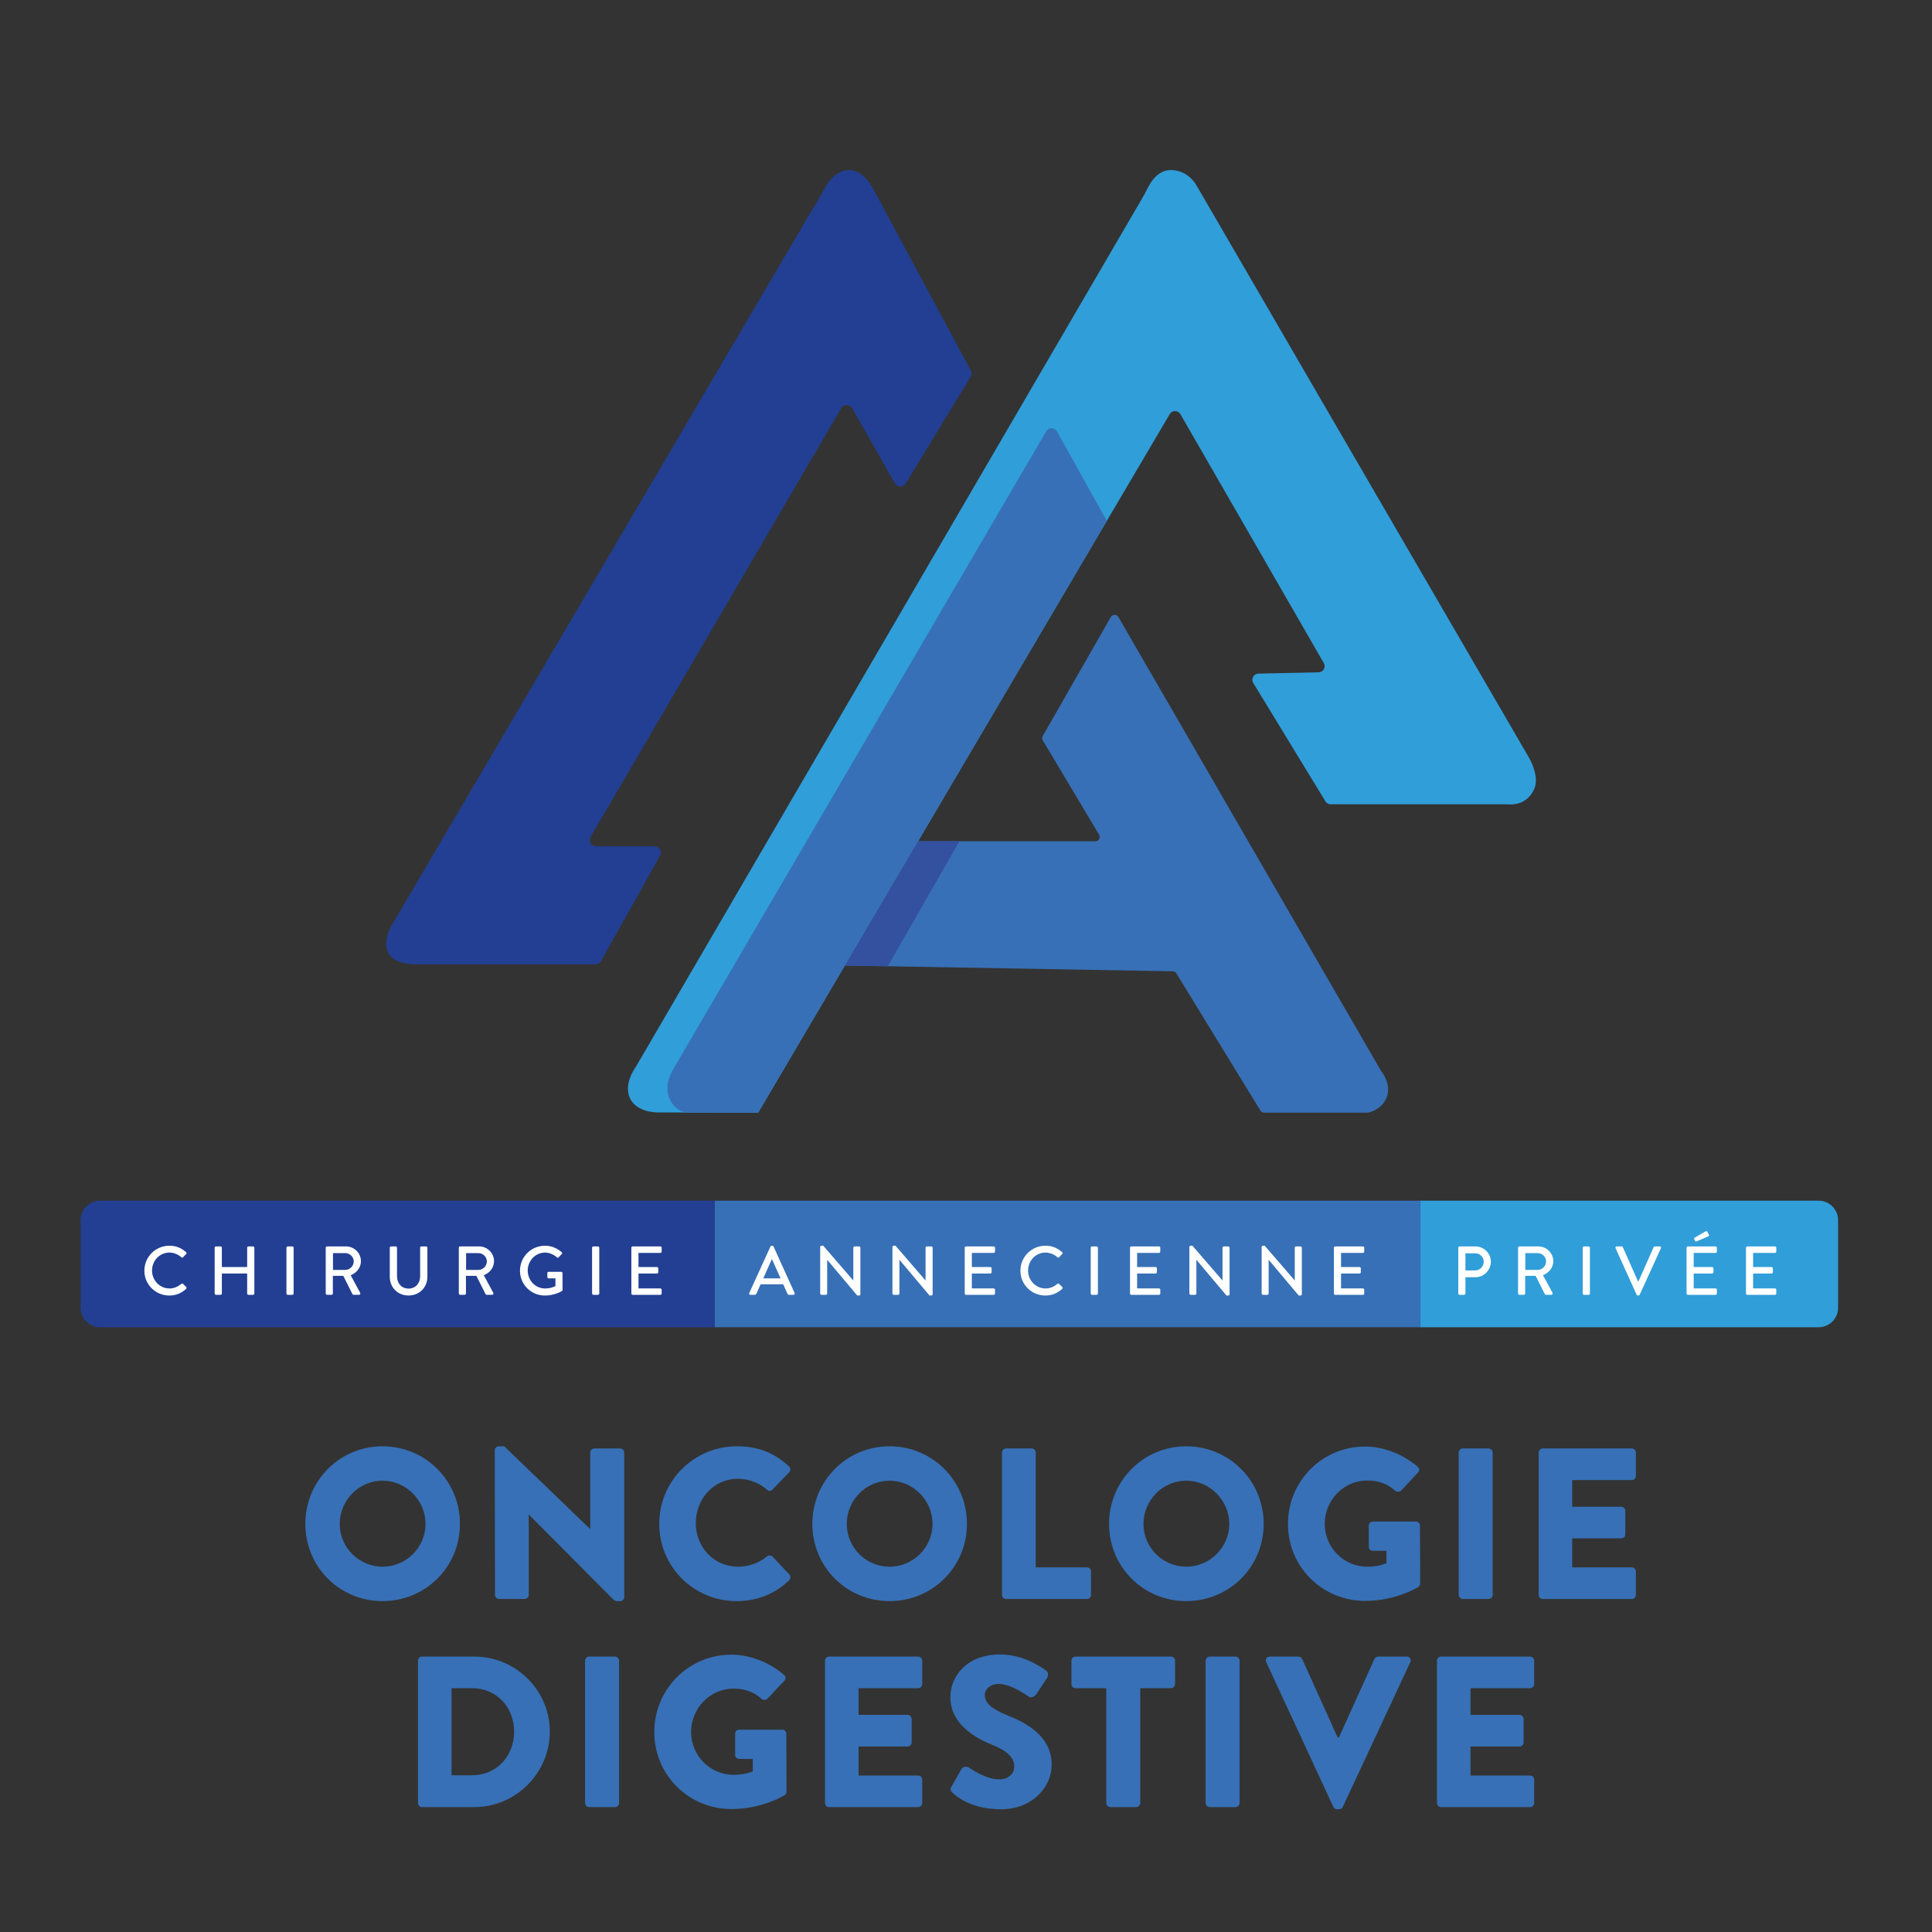<?xml version="1.0" encoding="UTF-8"?><svg id="Calque_1" xmlns="http://www.w3.org/2000/svg" viewBox="0 0 1200 1200"><rect x="0" y="0" width="1200" height="1200" fill="#333333" stroke="none"/><defs><style>.cls-1{fill:#fff;}.cls-2{fill:#223f93;}.cls-3{fill:#34519f;}.cls-4{fill:#3770b6;}.cls-5{fill:#309ed9;}</style></defs><g><path class="cls-4" d="M237.6,898.32c26.71,0,48.08,21.5,48.08,48.21s-21.37,47.95-48.08,47.95-47.95-21.24-47.95-47.95,21.24-48.21,47.95-48.21Zm0,74.79c14.69,0,26.71-12.02,26.71-26.58s-12.02-26.85-26.71-26.85-26.58,12.15-26.58,26.85,12.02,26.58,26.58,26.58Z"/><path class="cls-4" d="M307.31,900.73c0-1.34,1.2-2.4,2.54-2.4h3.34l53.29,51.29h.13v-47.41c0-1.34,1.07-2.54,2.54-2.54h16.03c1.34,0,2.54,1.2,2.54,2.54v89.88c0,1.34-1.2,2.4-2.54,2.4h-2.14c-.4,0-1.47-.4-1.74-.67l-52.76-53.02h-.13v49.82c0,1.34-1.07,2.54-2.54,2.54h-15.89c-1.34,0-2.54-1.2-2.54-2.54l-.13-89.89Z"/><path class="cls-4" d="M457.69,898.32c13.36,0,23.24,4.14,32.32,12.42,1.2,1.07,1.2,2.67,.13,3.74l-10.42,10.82c-.94,.94-2.4,.94-3.34,0-4.94-4.41-11.49-6.81-18.03-6.81-15.09,0-26.18,12.55-26.18,27.51s11.22,27.11,26.31,27.11c6.28,0,13.09-2.27,17.9-6.41,.94-.8,2.67-.8,3.47,.13l10.42,11.09c.94,.94,.8,2.67-.13,3.61-9.08,8.82-20.57,12.96-32.45,12.96-26.71,0-48.22-21.24-48.22-47.95s21.5-48.21,48.22-48.21Z"/><path class="cls-4" d="M552.51,898.32c26.71,0,48.08,21.5,48.08,48.21s-21.37,47.95-48.08,47.95-47.95-21.24-47.95-47.95,21.24-48.21,47.95-48.21Zm0,74.79c14.69,0,26.71-12.02,26.71-26.58s-12.02-26.85-26.71-26.85-26.58,12.15-26.58,26.85,12.02,26.58,26.58,26.58Z"/><path class="cls-4" d="M622.36,902.2c0-1.34,1.07-2.54,2.54-2.54h15.89c1.34,0,2.54,1.2,2.54,2.54v71.32h31.79c1.47,0,2.54,1.2,2.54,2.54v14.56c0,1.34-1.07,2.54-2.54,2.54h-50.22c-1.47,0-2.54-1.2-2.54-2.54v-88.42Z"/><path class="cls-4" d="M736.81,898.32c26.71,0,48.08,21.5,48.08,48.21s-21.37,47.95-48.08,47.95-47.95-21.24-47.95-47.95,21.24-48.21,47.95-48.21Zm0,74.79c14.69,0,26.71-12.02,26.71-26.58s-12.02-26.85-26.71-26.85-26.58,12.15-26.58,26.85,12.02,26.58,26.58,26.58Z"/><path class="cls-4" d="M847.92,898.46c11.22,0,23.51,4.67,32.59,12.55,1.2,.94,1.34,2.54,.27,3.61l-10.55,11.22c-1.07,.93-2.54,.93-3.61,.13-5.08-4.67-10.95-6.41-17.5-6.41-14.56,0-26.31,12.29-26.31,26.98s11.89,26.58,26.44,26.58c3.87,0,7.88-.53,11.89-2.14v-7.75h-8.41c-1.47,0-2.54-1.07-2.54-2.4v-13.22c0-1.47,1.07-2.54,2.54-2.54h26.85c1.34,0,2.4,1.2,2.4,2.54l.13,35.93c0,.67-.53,1.74-1.07,2.14,0,0-13.76,8.68-33.12,8.68-26.58,0-47.95-21.1-47.95-47.81s21.37-48.08,47.95-48.08Z"/><path class="cls-4" d="M906.02,902.2c0-1.34,1.2-2.54,2.54-2.54h16.03c1.34,0,2.54,1.2,2.54,2.54v88.42c0,1.34-1.2,2.54-2.54,2.54h-16.03c-1.34,0-2.54-1.2-2.54-2.54v-88.42Z"/><path class="cls-4" d="M955.7,902.2c0-1.34,1.07-2.54,2.54-2.54h55.29c1.47,0,2.54,1.2,2.54,2.54v14.56c0,1.34-1.07,2.54-2.54,2.54h-37v16.56h30.45c1.34,0,2.54,1.2,2.54,2.54v14.56c0,1.47-1.2,2.54-2.54,2.54h-30.45v18.03h37c1.47,0,2.54,1.2,2.54,2.54v14.56c0,1.34-1.07,2.54-2.54,2.54h-55.29c-1.47,0-2.54-1.2-2.54-2.54v-88.42Z"/><path class="cls-4" d="M259.63,1031.47c0-1.34,1.07-2.54,2.4-2.54h32.59c25.78,0,46.88,20.97,46.88,46.61s-21.1,46.88-46.88,46.88h-32.59c-1.34,0-2.4-1.2-2.4-2.54v-88.42Zm33.66,71.19c15.09,0,26.04-11.89,26.04-27.11s-10.95-26.98-26.04-26.98h-12.82v54.09h12.82Z"/><path class="cls-4" d="M363.4,1031.47c0-1.34,1.2-2.54,2.54-2.54h16.03c1.34,0,2.54,1.2,2.54,2.54v88.42c0,1.34-1.2,2.54-2.54,2.54h-16.03c-1.34,0-2.54-1.2-2.54-2.54v-88.42Z"/><path class="cls-4" d="M454.35,1027.73c11.22,0,23.51,4.67,32.59,12.55,1.2,.94,1.34,2.54,.27,3.61l-10.55,11.22c-1.07,.94-2.54,.94-3.61,.13-5.08-4.67-10.95-6.41-17.5-6.41-14.56,0-26.31,12.29-26.31,26.98s11.89,26.58,26.44,26.58c3.87,0,7.88-.53,11.89-2.14v-7.75h-8.41c-1.47,0-2.54-1.07-2.54-2.4v-13.22c0-1.47,1.07-2.54,2.54-2.54h26.85c1.34,0,2.4,1.2,2.4,2.54l.13,35.93c0,.67-.53,1.74-1.07,2.14,0,0-13.76,8.68-33.12,8.68-26.58,0-47.95-21.1-47.95-47.81s21.37-48.08,47.95-48.08Z"/><path class="cls-4" d="M512.44,1031.47c0-1.34,1.07-2.54,2.54-2.54h55.29c1.47,0,2.54,1.2,2.54,2.54v14.56c0,1.34-1.07,2.54-2.54,2.54h-37v16.56h30.45c1.34,0,2.54,1.2,2.54,2.54v14.56c0,1.47-1.2,2.54-2.54,2.54h-30.45v18.03h37c1.47,0,2.54,1.2,2.54,2.54v14.56c0,1.34-1.07,2.54-2.54,2.54h-55.29c-1.47,0-2.54-1.2-2.54-2.54v-88.42Z"/><path class="cls-4" d="M590.97,1109.74l6.28-11.08c1.07-1.74,3.61-1.47,4.54-.8,.53,.27,10.15,7.35,18.97,7.35,5.34,0,9.22-3.34,9.22-8.01,0-5.61-4.67-9.88-13.76-13.49-11.49-4.54-25.91-13.49-25.91-29.52,0-13.22,10.28-26.58,30.85-26.58,13.89,0,24.57,7.08,28.58,10.02,1.6,.94,1.34,3.34,.8,4.27l-6.81,10.28c-.93,1.47-3.34,2.67-4.54,1.74-1.2-.67-10.95-8.01-19.1-8.01-4.81,0-8.41,3.21-8.41,6.81,0,4.94,4.01,8.68,14.56,12.95,10.42,4.14,26.98,12.29,26.98,30.45,0,13.76-11.89,27.65-31.52,27.65-17.36,0-26.98-7.21-30.05-10.28-1.34-1.34-1.74-1.87-.67-3.74Z"/><path class="cls-4" d="M687.13,1048.57h-19.1c-1.47,0-2.54-1.2-2.54-2.54v-14.56c0-1.34,1.07-2.54,2.54-2.54h59.3c1.47,0,2.54,1.2,2.54,2.54v14.56c0,1.34-1.07,2.54-2.54,2.54h-19.1v71.32c0,1.34-1.2,2.54-2.54,2.54h-16.03c-1.34,0-2.54-1.2-2.54-2.54v-71.32Z"/><path class="cls-4" d="M748.83,1031.47c0-1.34,1.2-2.54,2.54-2.54h16.03c1.34,0,2.54,1.2,2.54,2.54v88.42c0,1.34-1.2,2.54-2.54,2.54h-16.03c-1.34,0-2.54-1.2-2.54-2.54v-88.42Z"/><path class="cls-4" d="M786.49,1032.41c-.8-1.74,.27-3.47,2.27-3.47h17.76c1.07,0,2,.8,2.27,1.47l22.04,48.75h.8l22.04-48.75c.27-.67,1.2-1.47,2.27-1.47h17.76c2,0,3.07,1.74,2.27,3.47l-41.94,89.89c-.4,.8-1.2,1.47-2.27,1.47h-1.34c-1.07,0-1.87-.67-2.27-1.47l-41.67-89.89Z"/><path class="cls-4" d="M892.53,1031.47c0-1.34,1.07-2.54,2.54-2.54h55.29c1.47,0,2.54,1.2,2.54,2.54v14.56c0,1.34-1.07,2.54-2.54,2.54h-37v16.56h30.45c1.34,0,2.54,1.2,2.54,2.54v14.56c0,1.47-1.2,2.54-2.54,2.54h-30.45v18.03h37c1.47,0,2.54,1.2,2.54,2.54v14.56c0,1.34-1.07,2.54-2.54,2.54h-55.29c-1.47,0-2.54-1.2-2.54-2.54v-88.42Z"/></g><g><rect class="cls-4" x="443.94" y="745.77" width="438.18" height="78.61"/><path class="cls-2" d="M443.94,745.77H62.2c-6.69,0-12.11,5.42-12.11,12.11v54.39c0,6.69,5.42,12.11,12.11,12.11H443.94v-78.61Z"/><path class="cls-5" d="M882.12,824.38h247.45c6.69,0,12.11-5.42,12.11-12.11v-54.39c0-6.69-5.42-12.11-12.11-12.11h-247.45v78.61Z"/></g><g><path class="cls-1" d="M105.16,773.74c4.34,0,7.47,1.46,10.4,4,.39,.34,.39,.86,.04,1.2l-1.89,1.93c-.3,.39-.69,.39-1.07,0-2.02-1.76-4.77-2.88-7.43-2.88-6.14,0-10.78,5.16-10.78,11.17s4.68,11.13,10.83,11.13c3.14,0,5.33-1.25,7.39-2.83,.39-.3,.77-.26,1.03-.04l1.98,1.93c.34,.3,.26,.86-.04,1.16-2.92,2.83-6.62,4.17-10.44,4.17-8.59,0-15.51-6.83-15.51-15.42s6.92-15.51,15.51-15.51Z"/><path class="cls-1" d="M133.33,774.98c0-.43,.39-.82,.82-.82h2.83c.47,0,.82,.39,.82,.82v11.99h15.72v-11.99c0-.43,.34-.82,.82-.82h2.83c.43,0,.82,.39,.82,.82v28.44c0,.43-.39,.82-.82,.82h-2.83c-.47,0-.82-.39-.82-.82v-12.42h-15.72v12.42c0,.43-.34,.82-.82,.82h-2.83c-.43,0-.82-.39-.82-.82v-28.44Z"/><path class="cls-1" d="M177.91,774.98c0-.43,.39-.82,.82-.82h2.83c.43,0,.82,.39,.82,.82v28.44c0,.43-.39,.82-.82,.82h-2.83c-.43,0-.82-.39-.82-.82v-28.44Z"/><path class="cls-1" d="M202.31,774.98c0-.43,.34-.82,.82-.82h11.68c5.16,0,9.37,4.08,9.37,9.19,0,3.95-2.62,7.22-6.36,8.72l5.89,10.91c.3,.56,0,1.25-.73,1.25h-3.35c-.34,0-.6-.22-.69-.39l-5.71-11.38h-6.49v10.95c0,.43-.39,.82-.82,.82h-2.79c-.47,0-.82-.39-.82-.82v-28.44Zm12.16,13.79c2.79,0,5.24-2.36,5.24-5.33,0-2.79-2.45-5.11-5.24-5.11h-7.65v10.44h7.65Z"/><path class="cls-1" d="M242.08,774.98c0-.43,.39-.82,.82-.82h2.88c.47,0,.82,.39,.82,.82v17.74c0,4.3,2.75,7.65,7.13,7.65s7.22-3.31,7.22-7.56v-17.83c0-.43,.34-.82,.82-.82h2.88c.43,0,.82,.39,.82,.82v18.04c0,6.53-4.94,11.64-11.73,11.64s-11.64-5.11-11.64-11.64v-18.04Z"/><path class="cls-1" d="M284.99,774.98c0-.43,.34-.82,.82-.82h11.68c5.16,0,9.36,4.08,9.36,9.19,0,3.95-2.62,7.22-6.36,8.72l5.89,10.91c.3,.56,0,1.25-.73,1.25h-3.35c-.34,0-.6-.22-.69-.39l-5.71-11.38h-6.49v10.95c0,.43-.39,.82-.82,.82h-2.79c-.47,0-.82-.39-.82-.82v-28.44Zm12.16,13.79c2.79,0,5.24-2.36,5.24-5.33,0-2.79-2.45-5.11-5.24-5.11h-7.65v10.44h7.65Z"/><path class="cls-1" d="M338.42,773.74c4.12,0,7.52,1.5,10.44,4,.34,.34,.39,.86,.04,1.2-.64,.69-1.29,1.33-1.93,2.02-.34,.39-.69,.34-1.12-.04-2.02-1.76-4.68-2.92-7.3-2.92-6.1,0-10.78,5.16-10.78,11.17s4.68,11.13,10.78,11.13c3.56,0,6.01-1.29,6.44-1.46v-4.81h-4.21c-.47,0-.82-.34-.82-.77v-2.49c0-.47,.34-.82,.82-.82h7.82c.43,0,.77,.39,.77,.82,0,3.44,.04,6.96,.04,10.4,0,.21-.17,.56-.34,.69,0,0-4.42,2.83-10.65,2.83-8.55,0-15.46-6.83-15.46-15.42s6.92-15.51,15.46-15.51Z"/><path class="cls-1" d="M367.75,774.98c0-.43,.39-.82,.82-.82h2.83c.43,0,.82,.39,.82,.82v28.44c0,.43-.39,.82-.82,.82h-2.83c-.43,0-.82-.39-.82-.82v-28.44Z"/><path class="cls-1" d="M392.15,774.98c0-.43,.34-.82,.82-.82h17.18c.47,0,.82,.39,.82,.82v2.41c0,.43-.34,.82-.82,.82h-13.57v8.76h11.47c.43,0,.82,.39,.82,.82v2.41c0,.47-.39,.82-.82,.82h-11.47v9.24h13.57c.47,0,.82,.39,.82,.82v2.36c0,.43-.34,.82-.82,.82h-17.18c-.47,0-.82-.39-.82-.82v-28.44Z"/><path class="cls-1" d="M465.37,803.12l13.19-28.91c.13-.26,.52-.47,.73-.47h.43c.22,0,.6,.22,.73,.47l13.1,28.91c.26,.56-.09,1.12-.73,1.12h-2.71c-.52,0-.82-.26-.99-.64l-2.66-5.89h-14.05c-.86,1.98-1.76,3.91-2.62,5.89-.13,.3-.47,.64-.99,.64h-2.71c-.65,0-.99-.56-.73-1.12Zm19.46-9.11l-5.28-11.77h-.22l-5.24,11.77h10.74Z"/><path class="cls-1" d="M509.44,774.51c0-.43,.39-.77,.82-.77h1.07l18.64,21.57h.04v-20.32c0-.43,.34-.82,.82-.82h2.75c.43,0,.82,.39,.82,.82v28.91c0,.43-.39,.77-.82,.77h-1.12l-18.64-22.17h-.04v20.92c0,.43-.34,.82-.82,.82h-2.71c-.43,0-.82-.39-.82-.82v-28.91Z"/><path class="cls-1" d="M554.32,774.51c0-.43,.39-.77,.82-.77h1.07l18.64,21.57h.04v-20.32c0-.43,.34-.82,.82-.82h2.75c.43,0,.82,.39,.82,.82v28.91c0,.43-.39,.77-.82,.77h-1.12l-18.64-22.17h-.04v20.92c0,.43-.34,.82-.82,.82h-2.71c-.43,0-.82-.39-.82-.82v-28.91Z"/><path class="cls-1" d="M599.21,774.98c0-.43,.34-.82,.82-.82h17.18c.47,0,.82,.39,.82,.82v2.41c0,.43-.34,.82-.82,.82h-13.58v8.76h11.47c.43,0,.82,.39,.82,.82v2.41c0,.47-.39,.82-.82,.82h-11.47v9.24h13.58c.47,0,.82,.39,.82,.82v2.36c0,.43-.34,.82-.82,.82h-17.18c-.47,0-.82-.39-.82-.82v-28.44Z"/><path class="cls-1" d="M649.29,773.74c4.34,0,7.48,1.46,10.4,4,.39,.34,.39,.86,.04,1.2l-1.89,1.93c-.3,.39-.69,.39-1.07,0-2.02-1.76-4.77-2.88-7.43-2.88-6.14,0-10.78,5.16-10.78,11.17s4.68,11.13,10.83,11.13c3.14,0,5.33-1.25,7.39-2.83,.39-.3,.77-.26,1.03-.04l1.98,1.93c.34,.3,.26,.86-.04,1.16-2.92,2.83-6.61,4.17-10.44,4.17-8.59,0-15.51-6.83-15.51-15.42s6.92-15.51,15.51-15.51Z"/><path class="cls-1" d="M677.46,774.98c0-.43,.39-.82,.82-.82h2.84c.43,0,.82,.39,.82,.82v28.44c0,.43-.39,.82-.82,.82h-2.84c-.43,0-.82-.39-.82-.82v-28.44Z"/><path class="cls-1" d="M701.86,774.98c0-.43,.34-.82,.82-.82h17.18c.47,0,.82,.39,.82,.82v2.41c0,.43-.34,.82-.82,.82h-13.58v8.76h11.47c.43,0,.82,.39,.82,.82v2.41c0,.47-.39,.82-.82,.82h-11.47v9.24h13.58c.47,0,.82,.39,.82,.82v2.36c0,.43-.34,.82-.82,.82h-17.18c-.47,0-.82-.39-.82-.82v-28.44Z"/><path class="cls-1" d="M738.75,774.51c0-.43,.39-.77,.82-.77h1.07l18.64,21.57h.04v-20.32c0-.43,.34-.82,.82-.82h2.75c.43,0,.82,.39,.82,.82v28.91c0,.43-.39,.77-.82,.77h-1.12l-18.64-22.17h-.04v20.92c0,.43-.34,.82-.82,.82h-2.71c-.43,0-.82-.39-.82-.82v-28.91Z"/><path class="cls-1" d="M783.64,774.51c0-.43,.39-.77,.82-.77h1.07l18.64,21.57h.04v-20.32c0-.43,.34-.82,.82-.82h2.75c.43,0,.82,.39,.82,.82v28.91c0,.43-.39,.77-.82,.77h-1.12l-18.64-22.17h-.04v20.92c0,.43-.34,.82-.82,.82h-2.71c-.43,0-.82-.39-.82-.82v-28.91Z"/><path class="cls-1" d="M828.52,774.98c0-.43,.34-.82,.82-.82h17.18c.47,0,.82,.39,.82,.82v2.41c0,.43-.34,.82-.82,.82h-13.58v8.76h11.47c.43,0,.82,.39,.82,.82v2.41c0,.47-.39,.82-.82,.82h-11.47v9.24h13.58c.47,0,.82,.39,.82,.82v2.36c0,.43-.34,.82-.82,.82h-17.18c-.47,0-.82-.39-.82-.82v-28.44Z"/><path class="cls-1" d="M905.78,774.98c0-.43,.34-.82,.82-.82h9.79c5.28,0,9.62,4.3,9.62,9.49s-4.34,9.67-9.58,9.67h-6.23v10.1c0,.43-.39,.82-.82,.82h-2.79c-.47,0-.82-.39-.82-.82v-28.44Zm10.35,14.13c2.96,0,5.45-2.41,5.45-5.5,0-2.92-2.49-5.16-5.45-5.16h-5.93v10.65h5.93Z"/><path class="cls-1" d="M942.89,774.98c0-.43,.34-.82,.82-.82h11.69c5.15,0,9.36,4.08,9.36,9.19,0,3.95-2.62,7.22-6.36,8.72l5.89,10.91c.3,.56,0,1.25-.73,1.25h-3.35c-.34,0-.6-.22-.69-.39l-5.71-11.38h-6.49v10.95c0,.43-.39,.82-.82,.82h-2.79c-.47,0-.82-.39-.82-.82v-28.44Zm12.16,13.79c2.79,0,5.24-2.36,5.24-5.33,0-2.79-2.45-5.11-5.24-5.11h-7.65v10.44h7.65Z"/><path class="cls-1" d="M983.05,774.98c0-.43,.39-.82,.82-.82h2.84c.43,0,.82,.39,.82,.82v28.44c0,.43-.39,.82-.82,.82h-2.84c-.43,0-.82-.39-.82-.82v-28.44Z"/><path class="cls-1" d="M1003.45,775.28c-.26-.56,.09-1.12,.73-1.12h3.05c.34,0,.64,.26,.73,.47l9.45,21.26h.26l9.45-21.26c.09-.22,.34-.47,.73-.47h3.05c.65,0,.99,.56,.73,1.12l-13.19,28.91c-.13,.26-.39,.47-.73,.47h-.43c-.3,0-.6-.22-.73-.47l-13.1-28.91Z"/><path class="cls-1" d="M1047.56,774.98c0-.43,.34-.82,.82-.82h17.18c.47,0,.82,.39,.82,.82v2.41c0,.43-.34,.82-.82,.82h-13.58v8.76h11.47c.43,0,.82,.39,.82,.82v2.41c0,.47-.39,.82-.82,.82h-11.47v9.24h13.58c.47,0,.82,.39,.82,.82v2.36c0,.43-.34,.82-.82,.82h-17.18c-.47,0-.82-.39-.82-.82v-28.44Zm5.33-4.21l-.6-1.2c-.17-.34,.04-.69,.26-.82l6.74-3.91c.26-.17,.9-.26,1.12,.13l.99,1.89c.26,.43,.09,.86-.26,1.03l-7.22,3.09c-.56,.26-.86,.17-1.03-.22Z"/><path class="cls-1" d="M1084.46,774.98c0-.43,.34-.82,.82-.82h17.18c.47,0,.82,.39,.82,.82v2.41c0,.43-.34,.82-.82,.82h-13.58v8.76h11.47c.43,0,.82,.39,.82,.82v2.41c0,.47-.39,.82-.82,.82h-11.47v9.24h13.58c.47,0,.82,.39,.82,.82v2.36c0,.43-.34,.82-.82,.82h-17.18c-.47,0-.82-.39-.82-.82v-28.44Z"/></g><g><path class="cls-2" d="M602.91,234.03l-40.34,66.24c-1.54,2.54-5.25,2.48-6.72-.1l-26.58-46.64c-1.49-2.61-5.24-2.63-6.75-.04l-155.69,266.28c-1.52,2.6,.35,5.87,3.36,5.87h36.37c2.98,0,4.86,3.2,3.4,5.8l-36.63,65.5c-.69,1.23-1.99,2-3.4,2h-110.3s-12.62,.77-17.55-5.6c-5.57-7.19,1.1-18.43,1.1-18.43L512.44,116.72s5.14-11.1,15.09-11.1c9.34,0,15.1,12.21,15.1,12.21l60.39,112.33c.65,1.22,.62,2.69-.1,3.87Z"/><g><path class="cls-5" d="M826.49,499.56h108.66c.87,0,1.73,.02,2.6,.07,2.57,.14,10.93-.18,15.15-9.5,3.63-8-3.16-19.42-3.16-19.42L742.78,114.5s-5.06-8.88-15.54-8.88c-9.09,0-13.54,9.36-15.33,13-.67,1.36-1.39,2.68-2.15,3.99L394.9,662.68s-8.81,11.65-2.75,21.01c5.06,7.82,17.33,7.28,17.33,7.28l61.44,.1,255.63-433.88c1.48-2.52,5.13-2.5,6.59,.03l89.1,154.64c1.45,2.51-.32,5.66-3.22,5.72l-37.43,.82c-2.94,.06-4.7,3.29-3.17,5.8l44.82,73.52c.69,1.14,1.93,1.83,3.26,1.83Z"/><g><path class="cls-4" d="M656.47,267.93l30.99,55.6-216.54,367.53h-42.17s-7.77,1.01-12.21-7.31c-4.44-8.32-.55-16.09,2.77-21.64,3.09-5.15,202.08-345.59,230.53-394.27,1.49-2.55,5.19-2.51,6.63,.08Z"/><g><path class="cls-4" d="M694.65,383.23l162.99,281.67s6.66,7.77,3.88,16.09c-2.77,8.32-11.65,10.08-11.65,10.08h-64.71c-.94,0-1.82-.49-2.31-1.29l-52.2-85.2c-.48-.79-1.33-1.28-2.26-1.29l-203.64-3.59,45.47-77.17h110.1c2.1,0,3.4-2.29,2.32-4.09l-34.94-58.58c-.5-.84-.51-1.88-.02-2.73l42.28-73.89c1.04-1.81,3.64-1.82,4.69-.01Z"/><polygon class="cls-3" points="595.9 522.54 570.21 522.54 524.75 599.71 551.42 600.18 595.9 522.54"/></g></g></g></g></svg>